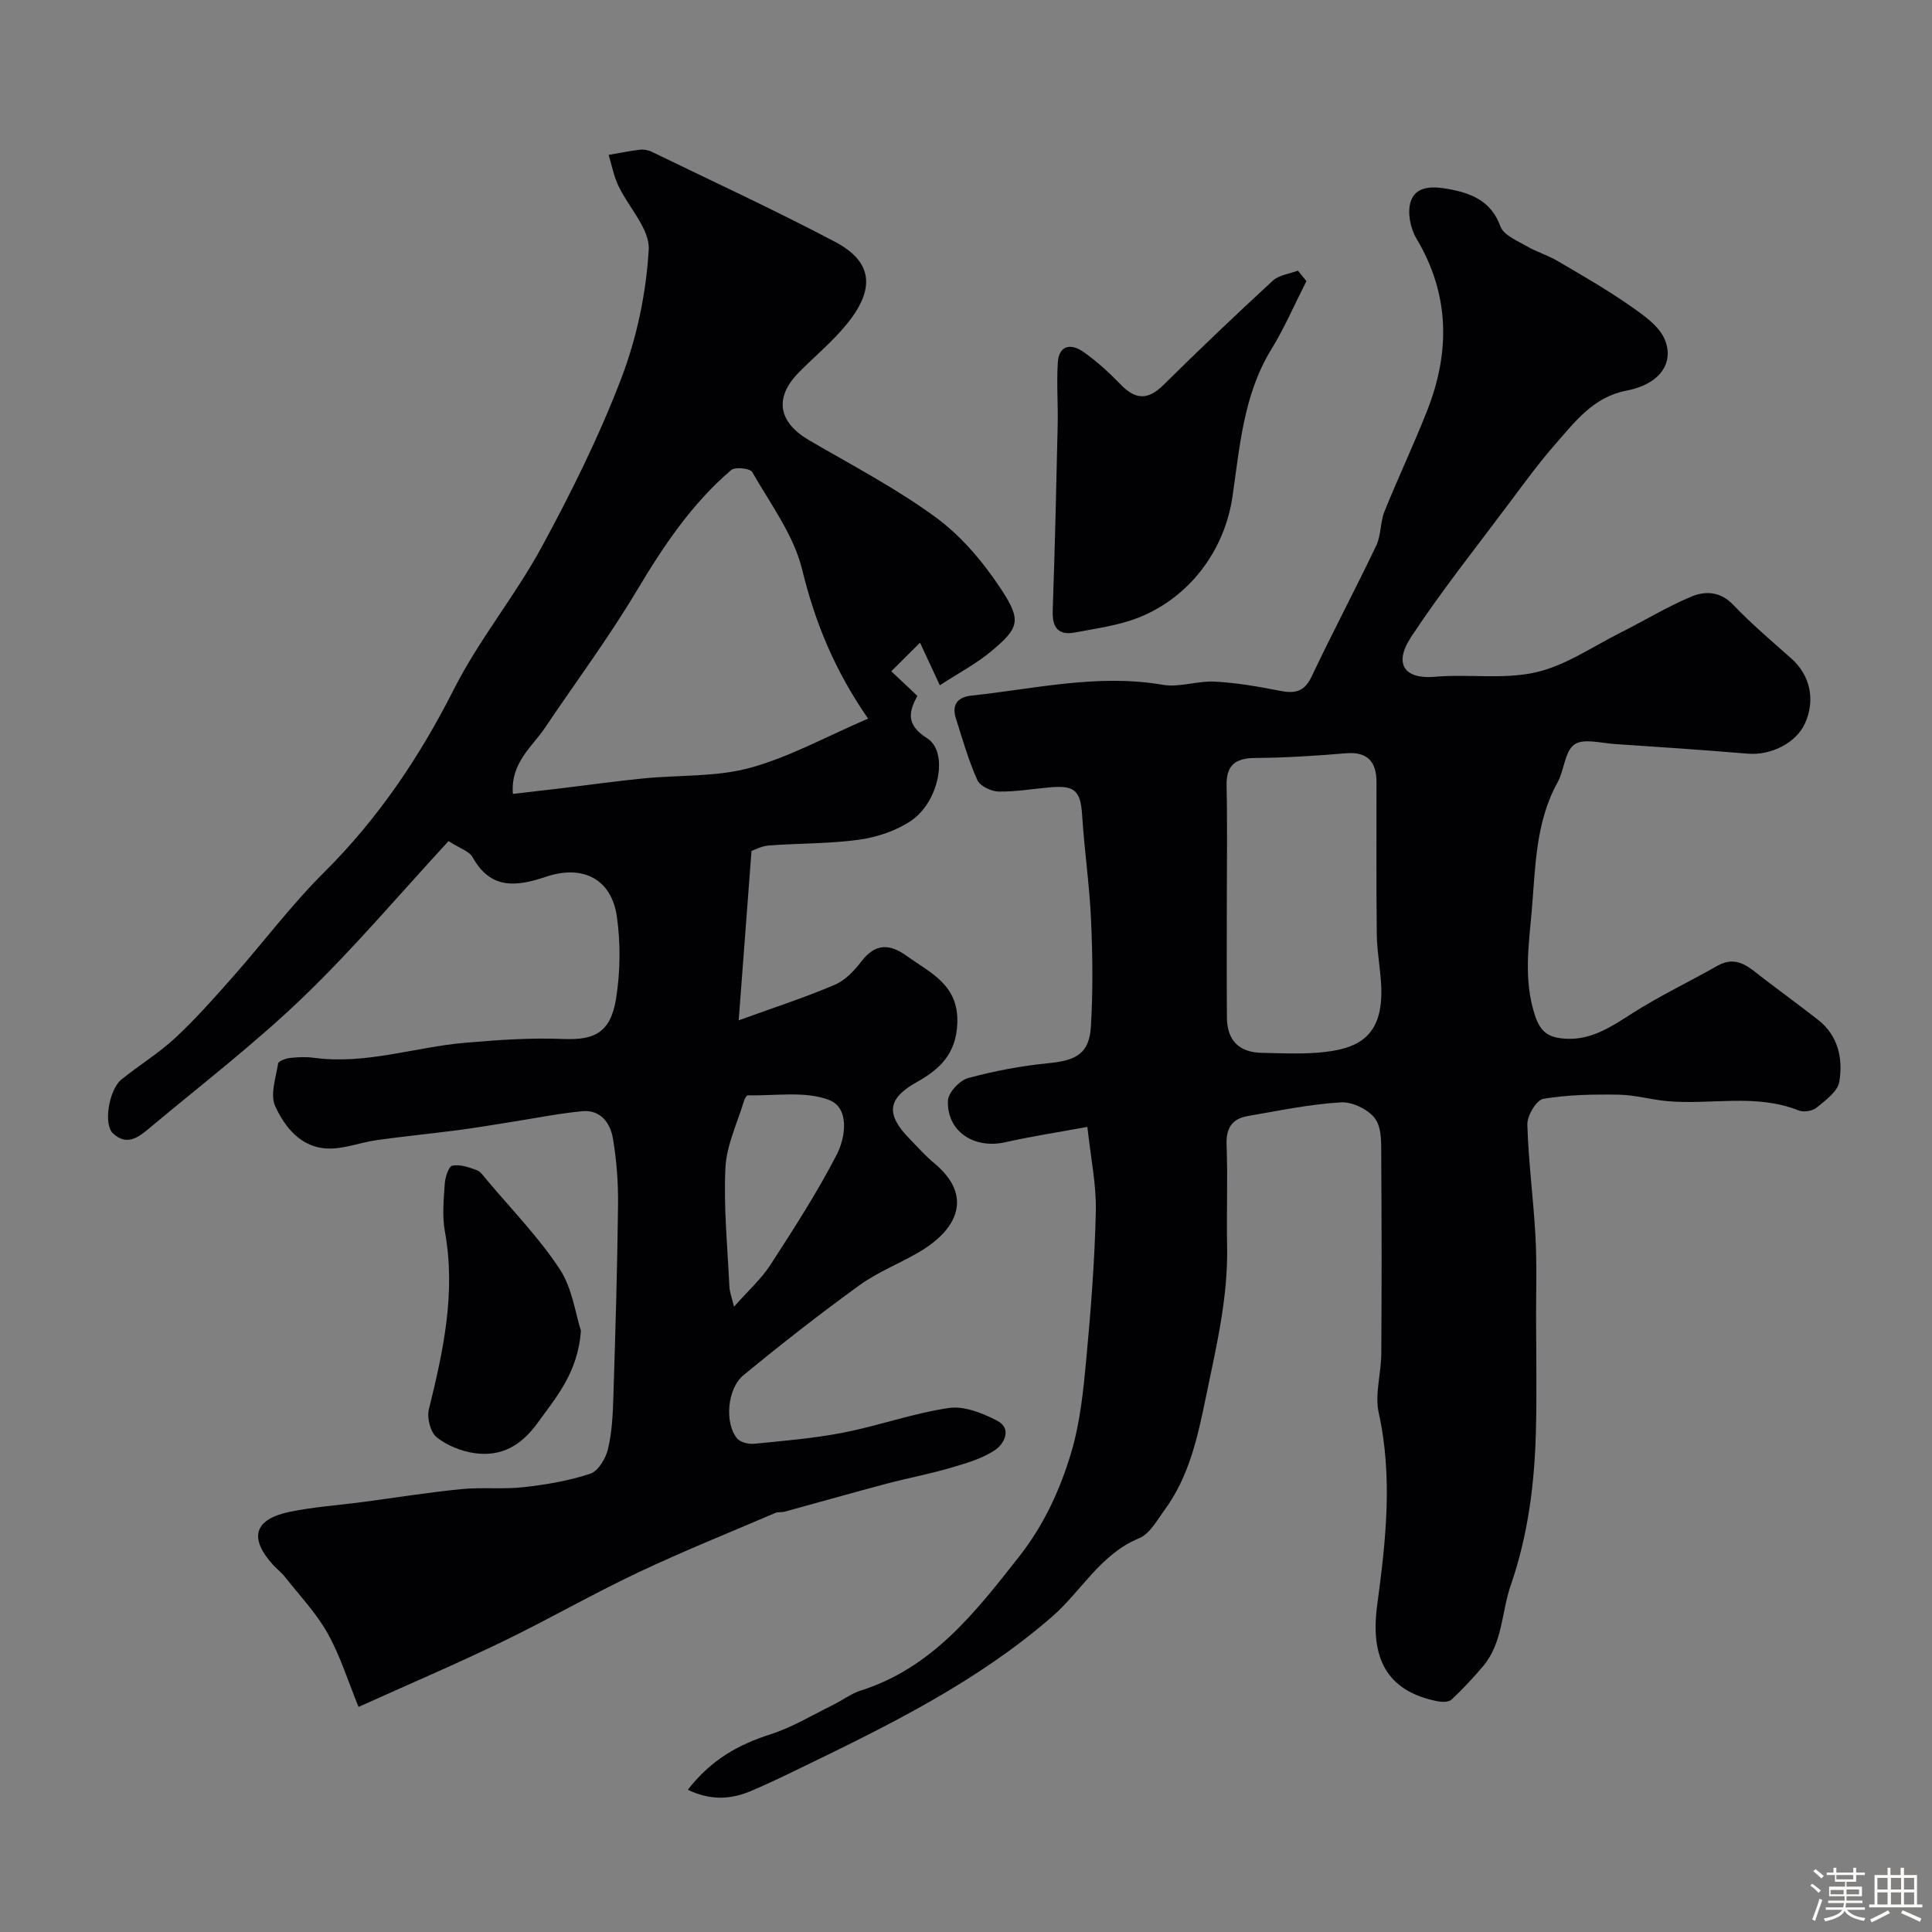 <svg enable-background="new 0 0 400 400" viewBox="0 0 400 400" xmlns="http://www.w3.org/2000/svg"><rect x="0" y="0" width="400" height="400" fill="#808080" stroke="none"/><path d="m374.8 390.4.4-.4c.7.5 1.3 1 1.8 1.4l-.5.5c-.5-.6-1.1-1.1-1.7-1.5zm1 7.3-.6-.3c.5-1.4 1.1-2.8 1.5-4.3.2.1.4.2.6.3-.5 1.3-1 2.8-1.5 4.3zm-.4-10.3.5-.4c.4.3 1 .8 1.7 1.4l-.5.5c-.5-.5-1.1-1-1.7-1.5zm2.5.3h1.7v-1h.6v1h3.5v-1h.6v1h1.8v.5h-1.8v1.4h-2v1h3.2v2h-3.2v.9h3.3v.5h-3.4c0 .3-.1.6-.1.9h4v.5h-3.7c.7.9 1.9 1.5 3.8 1.7-.1.2-.2.4-.3.6-2.1-.4-3.5-1.1-4-2.1-.4 1-1.8 1.7-4 2.2-.1-.2-.2-.4-.3-.6 2.1-.4 3.4-1 3.8-1.8h-3.4v-.5h3.6c.1-.3.1-.6.2-.9h-3.3v-.5h3.4c0-.3 0-.6 0-.9h-3.2v-2h3.3v-1h-2.1v-1.4h-1.7v-.5zm1.1 3.5v1h2.7c0-.3 0-.4 0-.4 0-.1 0-.2 0-.2 0-.1 0-.2 0-.3h-2.7zm1.2-3v.9h3.5v-.9zm4.7 3h-2.6v.6.4h2.6z" fill="#fcfbfa"/><path d="m393.6 386.7h.6v1.5h2.7v6.1h1.1v.6h-11v-.6h1.1v-6.1h2.7v-1.5h.6v1.5h2.1v-1.5zm-2.7 8.8.4.6c-1.2.6-2.5 1.3-3.8 1.9-.1-.2-.2-.4-.3-.6 1.2-.6 2.5-1.2 3.7-1.9zm-2.2-6.7v2.4h2.1v-2.4zm0 3v2.5h2.1v-2.5zm2.8-3v2.4h2.1v-2.4zm0 3v2.5h2.1v-2.5zm6 6.1c-1.4-.7-2.7-1.3-3.9-1.8l.3-.6c1.5.6 2.7 1.2 3.9 1.7zm-1.2-9.1h-2.1v2.4h2.1zm-2.1 3v2.5h2.1v-2.5z" fill="#fcfbfa"/><g fill="#010103"><path d="m142.4 370.56c4.85-6.26 10.52-9.38 17.12-11.49 4.53-1.45 8.71-4.01 13.02-6.12 1.9-.93 3.65-2.3 5.64-2.93 14.84-4.7 23.77-16.23 32.84-27.77 5.12-6.52 8.5-13.88 10.79-21.61 1.84-6.2 2.49-12.81 3.1-19.3.95-10.17 1.74-20.38 1.97-30.59.12-5.47-1.05-10.98-1.75-17.44-6.2 1.14-11.64 1.97-17.01 3.18-6.45 1.45-12.1-2.24-11.86-8.6.06-1.67 2.41-4.21 4.16-4.68 5.47-1.49 11.12-2.55 16.77-3.1 5.69-.56 8.34-2.04 8.67-7.59.44-7.33.36-14.72.03-22.06-.32-7.22-1.38-14.4-1.84-21.61-.33-5.07-1.45-6.29-6.55-5.85-3.59.31-7.19.95-10.77.88-1.53-.03-3.83-1.14-4.39-2.38-1.83-4.12-3.09-8.51-4.45-12.83-.87-2.78.39-4.35 3.2-4.65 13.17-1.4 26.21-4.56 39.66-2.24 3.44.59 7.18-.85 10.75-.66 4.52.24 9.03 1.02 13.48 1.9 3.08.61 5.06.26 6.57-2.93 4.31-9.12 9.05-18.03 13.39-27.14 1.02-2.13.81-4.83 1.7-7.05 2.83-7.03 6.09-13.89 8.86-20.94 4.77-12.17 4.65-24.06-2.27-35.62-1.24-2.08-1.87-5.35-1.18-7.56 1.09-3.45 4.86-3.18 7.75-2.66 4.7.84 8.92 2.42 10.85 7.76.65 1.8 3.45 2.93 5.43 4.09 2.01 1.17 4.31 1.84 6.32 3.02 5.05 2.96 10.16 5.88 14.96 9.23 2.82 1.96 6.2 4.26 7.36 7.19 1.97 4.96-1.35 9.2-7.95 10.46-6.87 1.32-10.59 6.35-14.67 10.99-3.34 3.8-6.34 7.9-9.37 11.96-6.92 9.26-14.15 18.33-20.52 27.97-3.92 5.94-1.14 8.86 4.87 8.33 6.95-.61 14.21.6 20.89-.92 6.16-1.4 11.76-5.32 17.56-8.23 4.91-2.46 9.62-5.35 14.67-7.46 2.84-1.18 5.95-1.1 8.61 1.68 3.77 3.93 7.93 7.49 12.02 11.1 3.93 3.46 5.09 8.61 2.86 13.51-1.84 4.04-7.05 6.64-11.84 6.24-9.19-.77-18.39-1.39-27.59-2-2.83-.19-6.44-1.22-8.3.1-2 1.41-2.08 5.29-3.48 7.83-4.62 8.37-4.57 17.66-5.36 26.72-.62 7.09-1.7 14.17.64 21.43 1.12 3.47 2.72 4.54 5.61 4.87 5.61.64 9.93-2.21 14.43-5.1 5.68-3.65 11.84-6.56 17.72-9.91 4.13-2.36 6.72.41 9.55 2.57 3.76 2.87 7.58 5.66 11.31 8.57 4.22 3.3 5.22 8.06 4.43 12.85-.33 2.01-2.85 3.83-4.7 5.35-.86.71-2.7 1-3.74.58-8.85-3.53-18.07-1.13-27.07-1.91-3.4-.29-6.77-1.29-10.16-1.35-5.21-.08-10.5 0-15.61.86-1.42.24-3.37 3.51-3.31 5.33.22 7.71 1.26 15.4 1.68 23.12.31 5.65.12 11.33.13 16.99.01 7.83.17 15.67-.04 23.5-.29 10.82-1.61 21.36-5.22 31.81-1.92 5.55-1.63 11.93-5.77 16.79-2.04 2.39-4.19 4.71-6.49 6.85-.58.54-1.96.52-2.89.34-10.55-2.09-13.96-8.96-12.49-19.9 1.77-13.14 3.28-26.45.32-39.81-.85-3.84.5-8.13.53-12.22.09-13.5.09-27-.01-40.5-.02-2.77.19-6.11-1.22-8.13-1.35-1.93-4.74-3.58-7.11-3.44-6.48.39-12.91 1.73-19.33 2.84-3.24.56-4.5 2.51-4.36 5.97.27 6.99-.03 14 .11 20.99.21 10.6-2.23 20.74-4.35 31.03-1.74 8.42-3.47 16.58-8.63 23.61-1.55 2.11-3.05 4.91-5.23 5.8-8.04 3.31-11.93 10.93-18 16.22-15.47 13.47-33.66 22.43-51.93 31.27-3.53 1.71-7.05 3.43-10.66 4.94-4.07 1.66-8.14 1.89-12.86-.34zm111.6-184.33c0 8.15-.05 16.3.02 24.45.04 4.74 2.52 7.21 7.23 7.3 3.82.08 7.67.26 11.47-.03 8.31-.63 13.69-3.13 13.25-13.71-.15-3.6-.88-7.18-.92-10.77-.13-10.51-.04-21.02-.06-31.53-.01-4.2-1.8-6.36-6.37-5.98-6.24.52-12.5.93-18.75.97-4.22.03-6.02 1.56-5.92 5.86.18 7.81.05 15.63.05 23.44z"/><path d="m92.87 174.14c-10.02 10.85-19.45 22.03-29.93 32.14-9.91 9.55-20.89 18.01-31.48 26.85-2.3 1.92-4.93 4.45-8.07 1.53-2.03-1.89-.83-9.08 1.76-11.17 3.68-2.97 7.78-5.47 11.22-8.68 4.22-3.93 8.06-8.29 11.89-12.62 6.32-7.15 12.07-14.85 18.82-21.56 11.22-11.15 19.78-23.88 26.91-37.96 5.18-10.24 12.66-19.29 18.15-29.4 6.16-11.34 11.94-23 16.53-35.04 3.2-8.39 5.12-17.59 5.64-26.55.25-4.27-4.19-8.76-6.3-13.25-.94-1.99-1.35-4.23-2-6.36 2.13-.37 4.26-.8 6.41-1.07.78-.1 1.71.04 2.42.38 12.71 6.17 25.54 12.1 38.03 18.68 7.75 4.08 8.4 9.63 2.62 16.83-3 3.75-6.8 6.85-10.18 10.3-5.07 5.19-4.16 10.24 2.21 13.96 8.88 5.18 18.06 9.97 26.31 16.03 5.3 3.89 9.82 9.31 13.47 14.85 4.27 6.49 3.66 8.01-2.08 12.81-3.05 2.56-6.67 4.45-10.64 7.04-1.55-3.33-2.75-5.91-4.1-8.82-1.93 1.92-3.78 3.76-5.95 5.92 1.92 1.81 3.55 3.35 5.41 5.1-1.76 3.21-2.48 5.94 2.05 8.8 4.46 2.82 2.44 13.1-3.31 17.01-3.08 2.1-7.03 3.42-10.74 3.95-6.19.87-12.52.73-18.77 1.21-1.55.12-3.04.96-3.58 1.13-.88 11.69-1.71 22.6-2.65 35.07 7.36-2.67 13.74-4.74 19.89-7.36 2.16-.92 4.05-2.93 5.53-4.86 2.86-3.72 5.79-3.68 9.33-1.14 4.97 3.57 10.84 5.99 10.51 14.02-.26 6.27-3.59 9.43-8.36 12.11-6.14 3.44-6.53 6.65-1.45 11.83 1.63 1.67 3.18 3.44 4.97 4.92 8.26 6.82 4.88 13.77-3 18.42-4.08 2.4-8.6 4.14-12.41 6.9-8.21 5.94-16.2 12.19-24.03 18.64-3.4 2.8-3.91 9.96-1.32 13.07.68.81 2.37 1.23 3.53 1.12 6.19-.62 12.42-1.12 18.51-2.32 7.32-1.43 14.44-4.01 21.79-5.09 3.17-.47 6.98 1.05 10 2.62 3.24 1.68 1.39 4.88-.42 6.09-2.72 1.82-6.1 2.77-9.31 3.71-4.34 1.27-8.81 2.1-13.18 3.26-7.03 1.87-14.03 3.87-21.05 5.78-.63.17-1.37.02-1.95.27-9.5 4.07-19.1 7.92-28.44 12.34-9.52 4.51-18.67 9.78-28.16 14.36-9.52 4.6-19.25 8.75-29.69 13.46-2.12-5.19-3.74-10.47-6.37-15.19-2.36-4.23-5.81-7.85-8.84-11.7-.71-.91-1.67-1.63-2.46-2.49-5.09-5.62-3.97-9.49 3.49-11.03 4.94-1.01 10.03-1.35 15.04-2.01 6.8-.9 13.57-2 20.39-2.67 4.29-.43 8.67.07 12.95-.41 4.66-.52 9.36-1.32 13.79-2.79 1.65-.55 3.2-3.17 3.66-5.11.83-3.48 1-7.16 1.11-10.77.42-13.26.82-26.53.97-39.8.05-4.6-.3-9.25-1.07-13.78-.54-3.15-2.59-5.94-6.3-5.59-5.18.5-10.3 1.55-15.45 2.35-3.38.53-6.74 1.11-10.13 1.55-5.67.74-11.36 1.3-17.02 2.09-3.41.48-6.8 1.86-10.16 1.74-5.49-.19-8.85-4.38-10.86-8.78-1.08-2.37.14-5.87.61-8.81.08-.52 1.57-1.06 2.46-1.16 1.65-.19 3.35-.25 4.99-.03 10.69 1.44 20.85-2.22 31.28-3.12 6.77-.58 13.6-1.06 20.36-.78 6.3.25 9.75-1.21 10.89-8.42.87-5.52.94-11.37.16-16.9-1.09-7.73-6.97-10.86-14.67-8.27-6.18 2.08-11.49 2.69-15.23-4.09-.71-1.21-2.62-1.77-4.95-3.29zm86.86-25.36c-6.87-9.89-10.98-19.88-13.65-30.84-1.74-7.17-6.58-13.62-10.34-20.21-.44-.77-3.53-1.11-4.34-.42-8.22 7-14.09 15.82-19.61 25.06-5.82 9.74-12.62 18.89-18.97 28.32-2.72 4.03-7.13 7.24-6.63 13.68 3.74-.44 7.14-.82 10.53-1.23 5.51-.66 11.01-1.44 16.53-1.98 7.37-.73 15.02-.27 22.05-2.19 8.15-2.23 15.75-6.46 24.43-10.19zm-27.76 121.76c2.93-3.32 5.64-5.73 7.54-8.67 4.83-7.46 9.67-14.95 13.73-22.83 1.86-3.62 2.69-9.7-1.63-11.32-5-1.88-11.12-.81-16.76-.95-.27-.01-.68.7-.81 1.14-1.38 4.62-3.63 9.22-3.85 13.9-.39 8.19.44 16.45.83 24.68.06 1.05.48 2.09.95 4.05z"/><path d="m270.48 58.2c-2.4 4.72-4.51 9.63-7.27 14.13-5.76 9.4-6.52 20.11-8.04 30.49-1.66 11.38-9.1 20.94-19.4 25.03-4.17 1.65-8.78 2.26-13.23 3.1-3.45.65-4.71-1.05-4.59-4.53.45-12.77.75-25.54 1.03-38.32.1-4.35-.25-8.71.03-13.04.23-3.64 2.76-3.98 5.25-2.24 2.81 1.97 5.39 4.33 7.78 6.81 3.04 3.14 5.63 3.25 8.81.1 7.43-7.34 14.99-14.55 22.67-21.62 1.28-1.18 3.45-1.41 5.2-2.08.59.73 1.17 1.45 1.76 2.17z"/><path d="m120.28 275.53c-.66 8.68-5.08 13.69-9.03 19.14-3.39 4.67-7.47 6.94-12.92 6.2-2.77-.38-5.75-1.57-7.91-3.29-1.3-1.04-2.07-4.02-1.63-5.78 3-12.13 5.62-24.2 3.32-36.83-.59-3.22-.24-6.65-.02-9.96.09-1.32.81-3.52 1.56-3.67 1.57-.31 3.41.32 5.02.91.85.31 1.49 1.3 2.13 2.06 5.11 6.09 10.74 11.84 15.08 18.44 2.63 4.01 3.28 9.35 4.4 12.78z"/></g></svg>